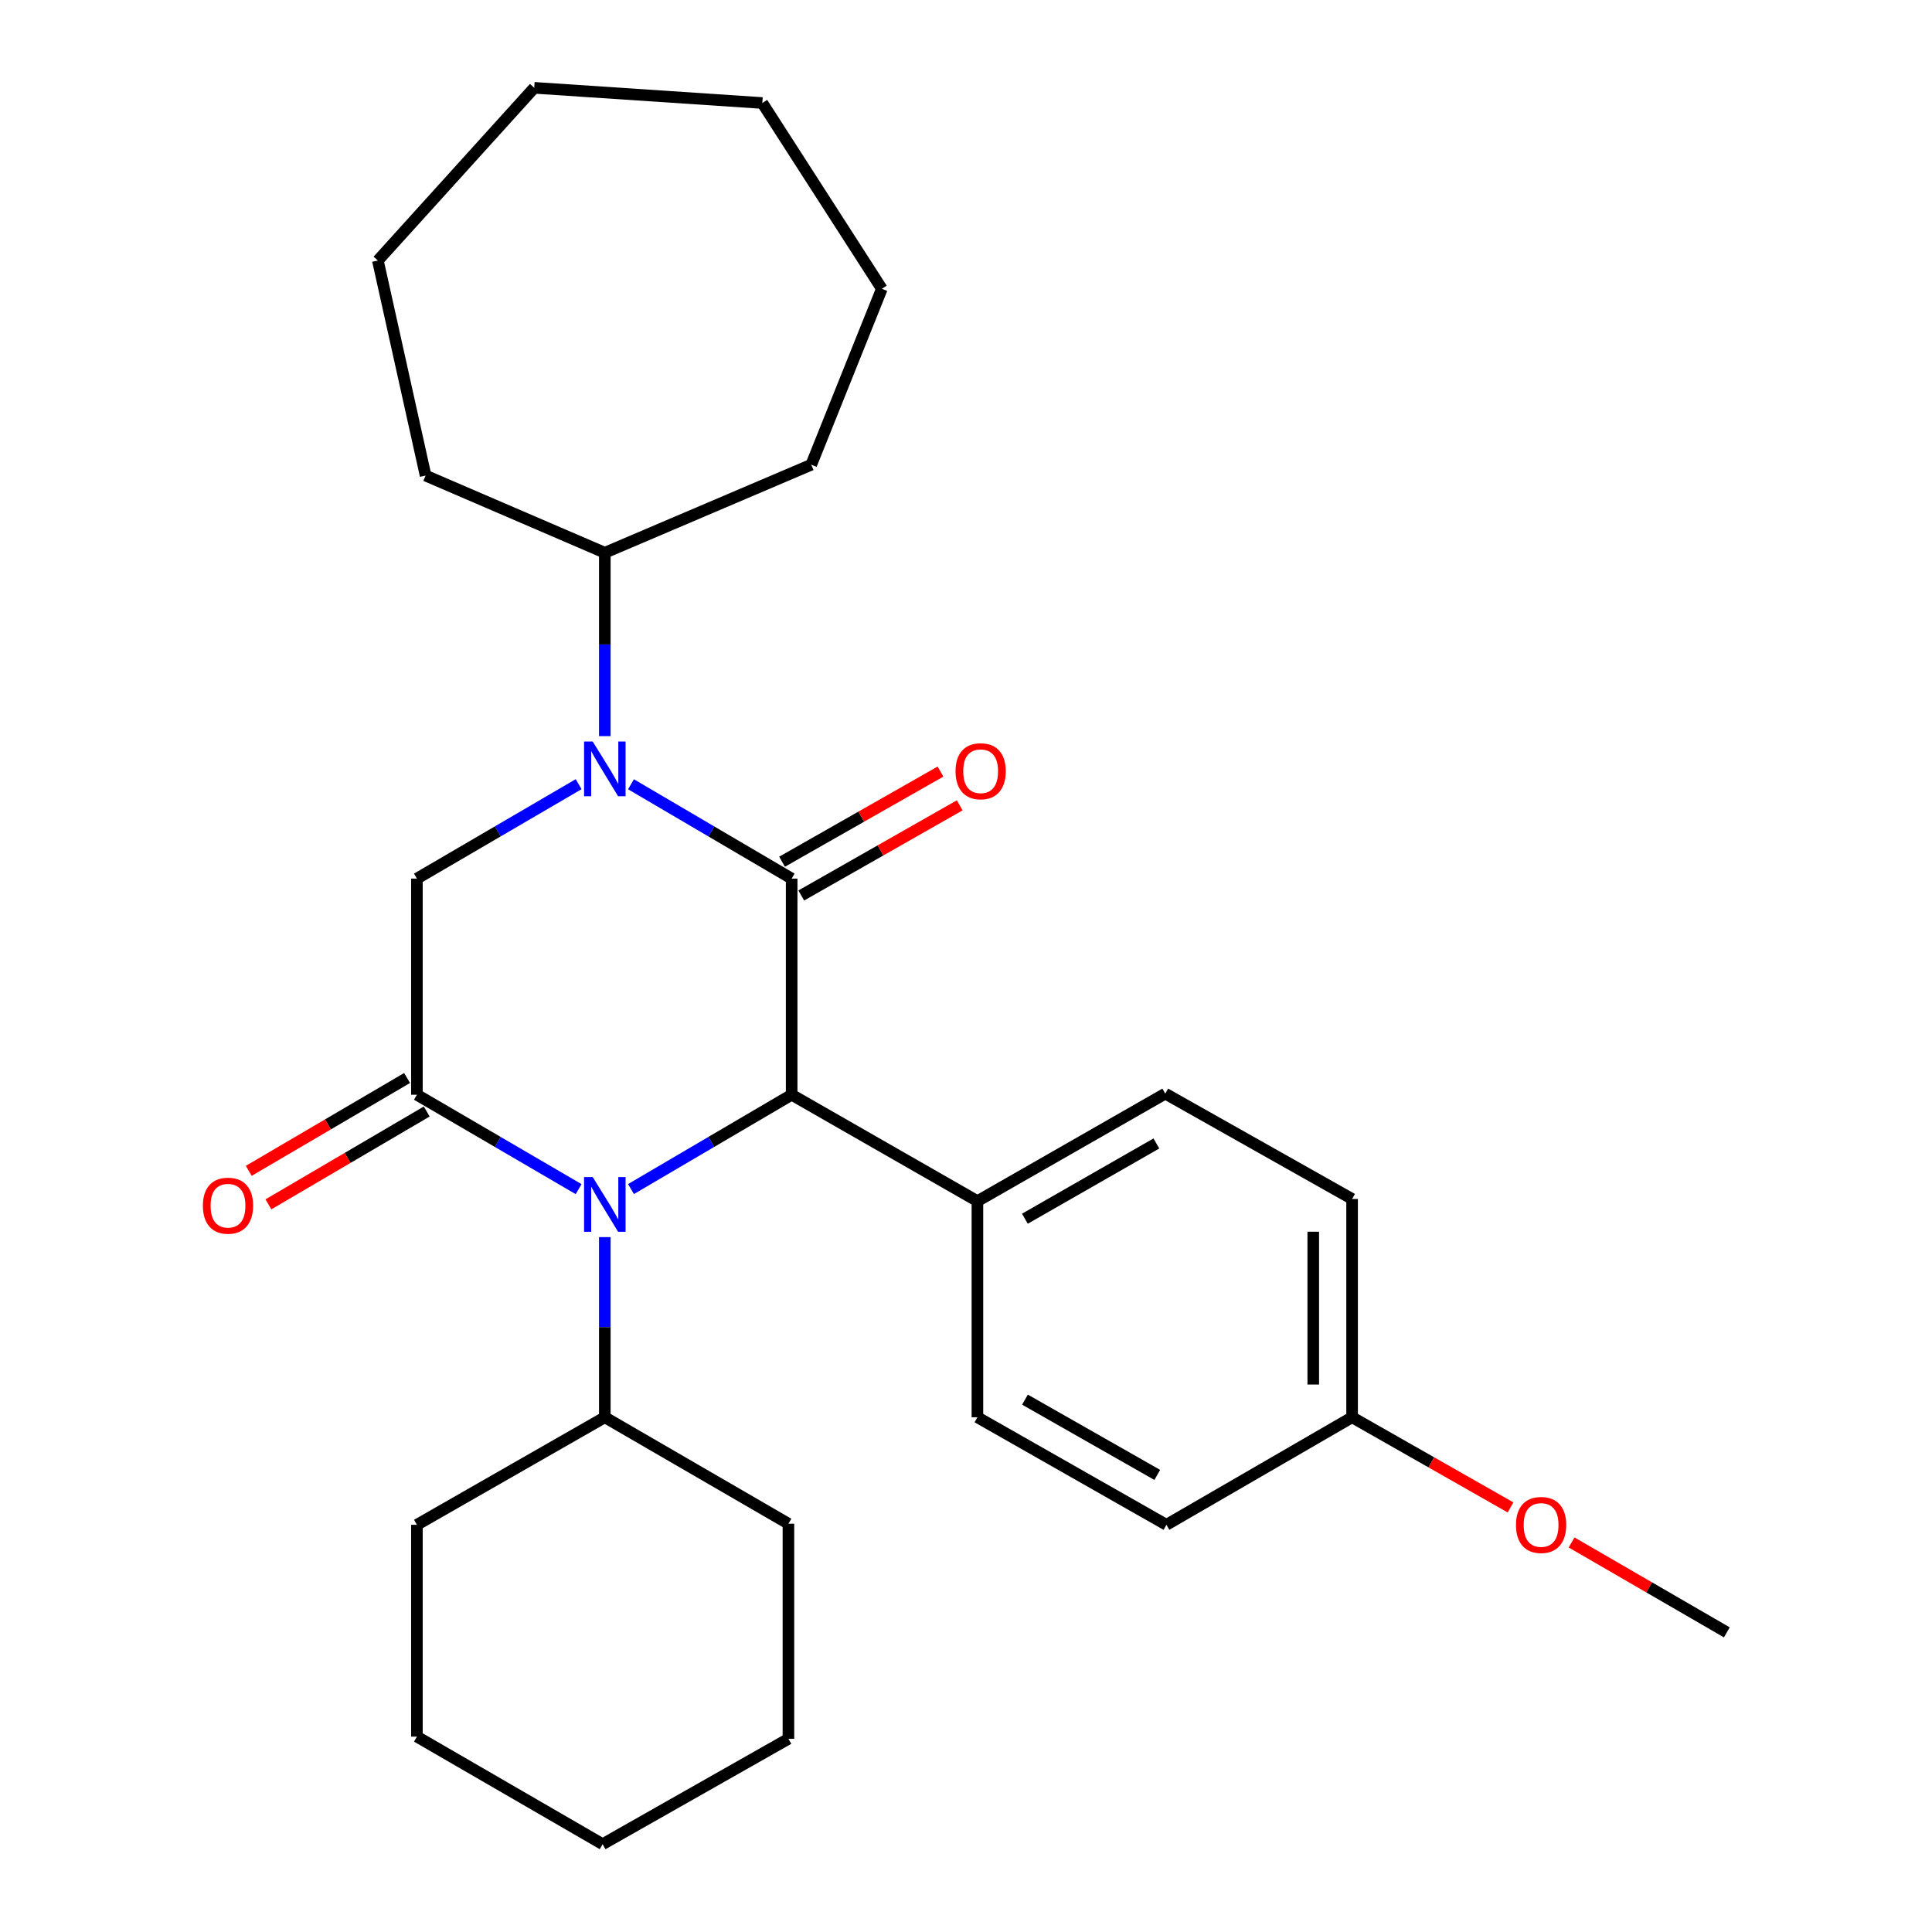 <?xml version='1.0' encoding='iso-8859-1'?>
<svg version='1.1' baseProfile='full'
              xmlns='http://www.w3.org/2000/svg'
                      xmlns:rdkit='http://www.rdkit.org/xml'
                      xmlns:xlink='http://www.w3.org/1999/xlink'
                  xml:space='preserve'
width='1000px' height='1000px' viewBox='0 0 1000 1000'>
<!-- END OF HEADER -->
<rect style='opacity:1.0;fill:#FFFFFF;stroke:none' width='1000' height='1000' x='0' y='0'> </rect>
<path class='bond-0' d='M 409.761,454.763 L 368.18,430.347' style='fill:none;fill-rule:evenodd;stroke:#000000;stroke-width:6px;stroke-linecap:butt;stroke-linejoin:miter;stroke-opacity:1' />
<path class='bond-0' d='M 368.18,430.347 L 326.599,405.93' style='fill:none;fill-rule:evenodd;stroke:#0000FF;stroke-width:6px;stroke-linecap:butt;stroke-linejoin:miter;stroke-opacity:1' />
<path class='bond-3' d='M 409.761,454.763 L 409.761,566.638' style='fill:none;fill-rule:evenodd;stroke:#000000;stroke-width:6px;stroke-linecap:butt;stroke-linejoin:miter;stroke-opacity:1' />
<path class='bond-6' d='M 414.733,463.501 L 455.737,440.17' style='fill:none;fill-rule:evenodd;stroke:#000000;stroke-width:6px;stroke-linecap:butt;stroke-linejoin:miter;stroke-opacity:1' />
<path class='bond-6' d='M 455.737,440.17 L 496.742,416.84' style='fill:none;fill-rule:evenodd;stroke:#FF0000;stroke-width:6px;stroke-linecap:butt;stroke-linejoin:miter;stroke-opacity:1' />
<path class='bond-6' d='M 404.79,446.026 L 445.795,422.696' style='fill:none;fill-rule:evenodd;stroke:#000000;stroke-width:6px;stroke-linecap:butt;stroke-linejoin:miter;stroke-opacity:1' />
<path class='bond-6' d='M 445.795,422.696 L 486.8,399.365' style='fill:none;fill-rule:evenodd;stroke:#FF0000;stroke-width:6px;stroke-linecap:butt;stroke-linejoin:miter;stroke-opacity:1' />
<path class='bond-4' d='M 299.5,405.891 L 257.645,430.327' style='fill:none;fill-rule:evenodd;stroke:#0000FF;stroke-width:6px;stroke-linecap:butt;stroke-linejoin:miter;stroke-opacity:1' />
<path class='bond-4' d='M 257.645,430.327 L 215.791,454.763' style='fill:none;fill-rule:evenodd;stroke:#000000;stroke-width:6px;stroke-linecap:butt;stroke-linejoin:miter;stroke-opacity:1' />
<path class='bond-8' d='M 313.055,381.02 L 313.055,333.562' style='fill:none;fill-rule:evenodd;stroke:#0000FF;stroke-width:6px;stroke-linecap:butt;stroke-linejoin:miter;stroke-opacity:1' />
<path class='bond-8' d='M 313.055,333.562 L 313.055,286.103' style='fill:none;fill-rule:evenodd;stroke:#000000;stroke-width:6px;stroke-linecap:butt;stroke-linejoin:miter;stroke-opacity:1' />
<path class='bond-1' d='M 326.599,615.461 L 368.18,591.049' style='fill:none;fill-rule:evenodd;stroke:#0000FF;stroke-width:6px;stroke-linecap:butt;stroke-linejoin:miter;stroke-opacity:1' />
<path class='bond-1' d='M 368.18,591.049 L 409.761,566.638' style='fill:none;fill-rule:evenodd;stroke:#000000;stroke-width:6px;stroke-linecap:butt;stroke-linejoin:miter;stroke-opacity:1' />
<path class='bond-2' d='M 299.5,615.5 L 257.645,591.069' style='fill:none;fill-rule:evenodd;stroke:#0000FF;stroke-width:6px;stroke-linecap:butt;stroke-linejoin:miter;stroke-opacity:1' />
<path class='bond-2' d='M 257.645,591.069 L 215.791,566.638' style='fill:none;fill-rule:evenodd;stroke:#000000;stroke-width:6px;stroke-linecap:butt;stroke-linejoin:miter;stroke-opacity:1' />
<path class='bond-9' d='M 313.055,640.327 L 313.055,686.952' style='fill:none;fill-rule:evenodd;stroke:#0000FF;stroke-width:6px;stroke-linecap:butt;stroke-linejoin:miter;stroke-opacity:1' />
<path class='bond-9' d='M 313.055,686.952 L 313.055,733.578' style='fill:none;fill-rule:evenodd;stroke:#000000;stroke-width:6px;stroke-linecap:butt;stroke-linejoin:miter;stroke-opacity:1' />
<path class='bond-7' d='M 210.705,557.966 L 169.733,581.995' style='fill:none;fill-rule:evenodd;stroke:#000000;stroke-width:6px;stroke-linecap:butt;stroke-linejoin:miter;stroke-opacity:1' />
<path class='bond-7' d='M 169.733,581.995 L 128.761,606.025' style='fill:none;fill-rule:evenodd;stroke:#FF0000;stroke-width:6px;stroke-linecap:butt;stroke-linejoin:miter;stroke-opacity:1' />
<path class='bond-7' d='M 220.876,575.309 L 179.904,599.338' style='fill:none;fill-rule:evenodd;stroke:#000000;stroke-width:6px;stroke-linecap:butt;stroke-linejoin:miter;stroke-opacity:1' />
<path class='bond-7' d='M 179.904,599.338 L 138.932,623.367' style='fill:none;fill-rule:evenodd;stroke:#FF0000;stroke-width:6px;stroke-linecap:butt;stroke-linejoin:miter;stroke-opacity:1' />
<path class='bond-28' d='M 215.791,566.638 L 215.791,454.763' style='fill:none;fill-rule:evenodd;stroke:#000000;stroke-width:6px;stroke-linecap:butt;stroke-linejoin:miter;stroke-opacity:1' />
<path class='bond-5' d='M 409.761,566.638 L 505.909,621.704' style='fill:none;fill-rule:evenodd;stroke:#000000;stroke-width:6px;stroke-linecap:butt;stroke-linejoin:miter;stroke-opacity:1' />
<path class='bond-10' d='M 505.909,621.704 L 603.14,566.057' style='fill:none;fill-rule:evenodd;stroke:#000000;stroke-width:6px;stroke-linecap:butt;stroke-linejoin:miter;stroke-opacity:1' />
<path class='bond-10' d='M 530.48,630.806 L 598.542,591.853' style='fill:none;fill-rule:evenodd;stroke:#000000;stroke-width:6px;stroke-linecap:butt;stroke-linejoin:miter;stroke-opacity:1' />
<path class='bond-11' d='M 505.909,621.704 L 505.909,733.578' style='fill:none;fill-rule:evenodd;stroke:#000000;stroke-width:6px;stroke-linecap:butt;stroke-linejoin:miter;stroke-opacity:1' />
<path class='bond-16' d='M 313.055,286.103 L 419.903,240.542' style='fill:none;fill-rule:evenodd;stroke:#000000;stroke-width:6px;stroke-linecap:butt;stroke-linejoin:miter;stroke-opacity:1' />
<path class='bond-17' d='M 313.055,286.103 L 220.292,246.16' style='fill:none;fill-rule:evenodd;stroke:#000000;stroke-width:6px;stroke-linecap:butt;stroke-linejoin:miter;stroke-opacity:1' />
<path class='bond-18' d='M 313.055,733.578 L 215.791,789.236' style='fill:none;fill-rule:evenodd;stroke:#000000;stroke-width:6px;stroke-linecap:butt;stroke-linejoin:miter;stroke-opacity:1' />
<path class='bond-19' d='M 313.055,733.578 L 408.086,788.677' style='fill:none;fill-rule:evenodd;stroke:#000000;stroke-width:6px;stroke-linecap:butt;stroke-linejoin:miter;stroke-opacity:1' />
<path class='bond-14' d='M 603.14,566.057 L 699.846,620.587' style='fill:none;fill-rule:evenodd;stroke:#000000;stroke-width:6px;stroke-linecap:butt;stroke-linejoin:miter;stroke-opacity:1' />
<path class='bond-13' d='M 505.909,733.578 L 603.732,789.236' style='fill:none;fill-rule:evenodd;stroke:#000000;stroke-width:6px;stroke-linecap:butt;stroke-linejoin:miter;stroke-opacity:1' />
<path class='bond-13' d='M 530.525,724.452 L 599.001,763.412' style='fill:none;fill-rule:evenodd;stroke:#000000;stroke-width:6px;stroke-linecap:butt;stroke-linejoin:miter;stroke-opacity:1' />
<path class='bond-12' d='M 699.846,733.578 L 603.732,789.236' style='fill:none;fill-rule:evenodd;stroke:#000000;stroke-width:6px;stroke-linecap:butt;stroke-linejoin:miter;stroke-opacity:1' />
<path class='bond-15' d='M 699.846,733.578 L 740.851,756.908' style='fill:none;fill-rule:evenodd;stroke:#000000;stroke-width:6px;stroke-linecap:butt;stroke-linejoin:miter;stroke-opacity:1' />
<path class='bond-15' d='M 740.851,756.908 L 781.856,780.238' style='fill:none;fill-rule:evenodd;stroke:#FF0000;stroke-width:6px;stroke-linecap:butt;stroke-linejoin:miter;stroke-opacity:1' />
<path class='bond-29' d='M 699.846,733.578 L 699.846,620.587' style='fill:none;fill-rule:evenodd;stroke:#000000;stroke-width:6px;stroke-linecap:butt;stroke-linejoin:miter;stroke-opacity:1' />
<path class='bond-29' d='M 679.741,716.629 L 679.741,637.535' style='fill:none;fill-rule:evenodd;stroke:#000000;stroke-width:6px;stroke-linecap:butt;stroke-linejoin:miter;stroke-opacity:1' />
<path class='bond-20' d='M 813.447,798.372 L 853.626,821.638' style='fill:none;fill-rule:evenodd;stroke:#FF0000;stroke-width:6px;stroke-linecap:butt;stroke-linejoin:miter;stroke-opacity:1' />
<path class='bond-20' d='M 853.626,821.638 L 893.806,844.905' style='fill:none;fill-rule:evenodd;stroke:#000000;stroke-width:6px;stroke-linecap:butt;stroke-linejoin:miter;stroke-opacity:1' />
<path class='bond-21' d='M 419.903,240.542 L 456.439,149.477' style='fill:none;fill-rule:evenodd;stroke:#000000;stroke-width:6px;stroke-linecap:butt;stroke-linejoin:miter;stroke-opacity:1' />
<path class='bond-24' d='M 220.292,246.16 L 195.585,134.856' style='fill:none;fill-rule:evenodd;stroke:#000000;stroke-width:6px;stroke-linecap:butt;stroke-linejoin:miter;stroke-opacity:1' />
<path class='bond-22' d='M 215.791,789.236 L 215.791,898.876' style='fill:none;fill-rule:evenodd;stroke:#000000;stroke-width:6px;stroke-linecap:butt;stroke-linejoin:miter;stroke-opacity:1' />
<path class='bond-23' d='M 408.086,788.677 L 408.086,900.004' style='fill:none;fill-rule:evenodd;stroke:#000000;stroke-width:6px;stroke-linecap:butt;stroke-linejoin:miter;stroke-opacity:1' />
<path class='bond-27' d='M 456.439,149.477 L 394.582,53.318' style='fill:none;fill-rule:evenodd;stroke:#000000;stroke-width:6px;stroke-linecap:butt;stroke-linejoin:miter;stroke-opacity:1' />
<path class='bond-31' d='M 215.791,898.876 L 311.927,954.545' style='fill:none;fill-rule:evenodd;stroke:#000000;stroke-width:6px;stroke-linecap:butt;stroke-linejoin:miter;stroke-opacity:1' />
<path class='bond-25' d='M 408.086,900.004 L 311.927,954.545' style='fill:none;fill-rule:evenodd;stroke:#000000;stroke-width:6px;stroke-linecap:butt;stroke-linejoin:miter;stroke-opacity:1' />
<path class='bond-26' d='M 195.585,134.856 L 276.52,45.455' style='fill:none;fill-rule:evenodd;stroke:#000000;stroke-width:6px;stroke-linecap:butt;stroke-linejoin:miter;stroke-opacity:1' />
<path class='bond-30' d='M 276.52,45.455 L 394.582,53.318' style='fill:none;fill-rule:evenodd;stroke:#000000;stroke-width:6px;stroke-linecap:butt;stroke-linejoin:miter;stroke-opacity:1' />
<path  class='atom-1' d='M 306.795 383.817
L 316.075 398.817
Q 316.995 400.297, 318.475 402.977
Q 319.955 405.657, 320.035 405.817
L 320.035 383.817
L 323.795 383.817
L 323.795 412.137
L 319.915 412.137
L 309.955 395.737
Q 308.795 393.817, 307.555 391.617
Q 306.355 389.417, 305.995 388.737
L 305.995 412.137
L 302.315 412.137
L 302.315 383.817
L 306.795 383.817
' fill='#0000FF'/>
<path  class='atom-2' d='M 306.795 609.253
L 316.075 624.253
Q 316.995 625.733, 318.475 628.413
Q 319.955 631.093, 320.035 631.253
L 320.035 609.253
L 323.795 609.253
L 323.795 637.573
L 319.915 637.573
L 309.955 621.173
Q 308.795 619.253, 307.555 617.053
Q 306.355 614.853, 305.995 614.173
L 305.995 637.573
L 302.315 637.573
L 302.315 609.253
L 306.795 609.253
' fill='#0000FF'/>
<path  class='atom-7' d='M 494.585 399.185
Q 494.585 392.385, 497.945 388.585
Q 501.305 384.785, 507.585 384.785
Q 513.865 384.785, 517.225 388.585
Q 520.585 392.385, 520.585 399.185
Q 520.585 406.065, 517.185 409.985
Q 513.785 413.865, 507.585 413.865
Q 501.345 413.865, 497.945 409.985
Q 494.585 406.105, 494.585 399.185
M 507.585 410.665
Q 511.905 410.665, 514.225 407.785
Q 516.585 404.865, 516.585 399.185
Q 516.585 393.625, 514.225 390.825
Q 511.905 387.985, 507.585 387.985
Q 503.265 387.985, 500.905 390.785
Q 498.585 393.585, 498.585 399.185
Q 498.585 404.905, 500.905 407.785
Q 503.265 410.665, 507.585 410.665
' fill='#FF0000'/>
<path  class='atom-8' d='M 105.012 624.062
Q 105.012 617.262, 108.372 613.462
Q 111.732 609.662, 118.012 609.662
Q 124.292 609.662, 127.652 613.462
Q 131.012 617.262, 131.012 624.062
Q 131.012 630.942, 127.612 634.862
Q 124.212 638.742, 118.012 638.742
Q 111.772 638.742, 108.372 634.862
Q 105.012 630.982, 105.012 624.062
M 118.012 635.542
Q 122.332 635.542, 124.652 632.662
Q 127.012 629.742, 127.012 624.062
Q 127.012 618.502, 124.652 615.702
Q 122.332 612.862, 118.012 612.862
Q 113.692 612.862, 111.332 615.662
Q 109.012 618.462, 109.012 624.062
Q 109.012 629.782, 111.332 632.662
Q 113.692 635.542, 118.012 635.542
' fill='#FF0000'/>
<path  class='atom-16' d='M 784.669 789.316
Q 784.669 782.516, 788.029 778.716
Q 791.389 774.916, 797.669 774.916
Q 803.949 774.916, 807.309 778.716
Q 810.669 782.516, 810.669 789.316
Q 810.669 796.196, 807.269 800.116
Q 803.869 803.996, 797.669 803.996
Q 791.429 803.996, 788.029 800.116
Q 784.669 796.236, 784.669 789.316
M 797.669 800.796
Q 801.989 800.796, 804.309 797.916
Q 806.669 794.996, 806.669 789.316
Q 806.669 783.756, 804.309 780.956
Q 801.989 778.116, 797.669 778.116
Q 793.349 778.116, 790.989 780.916
Q 788.669 783.716, 788.669 789.316
Q 788.669 795.036, 790.989 797.916
Q 793.349 800.796, 797.669 800.796
' fill='#FF0000'/>
</svg>
